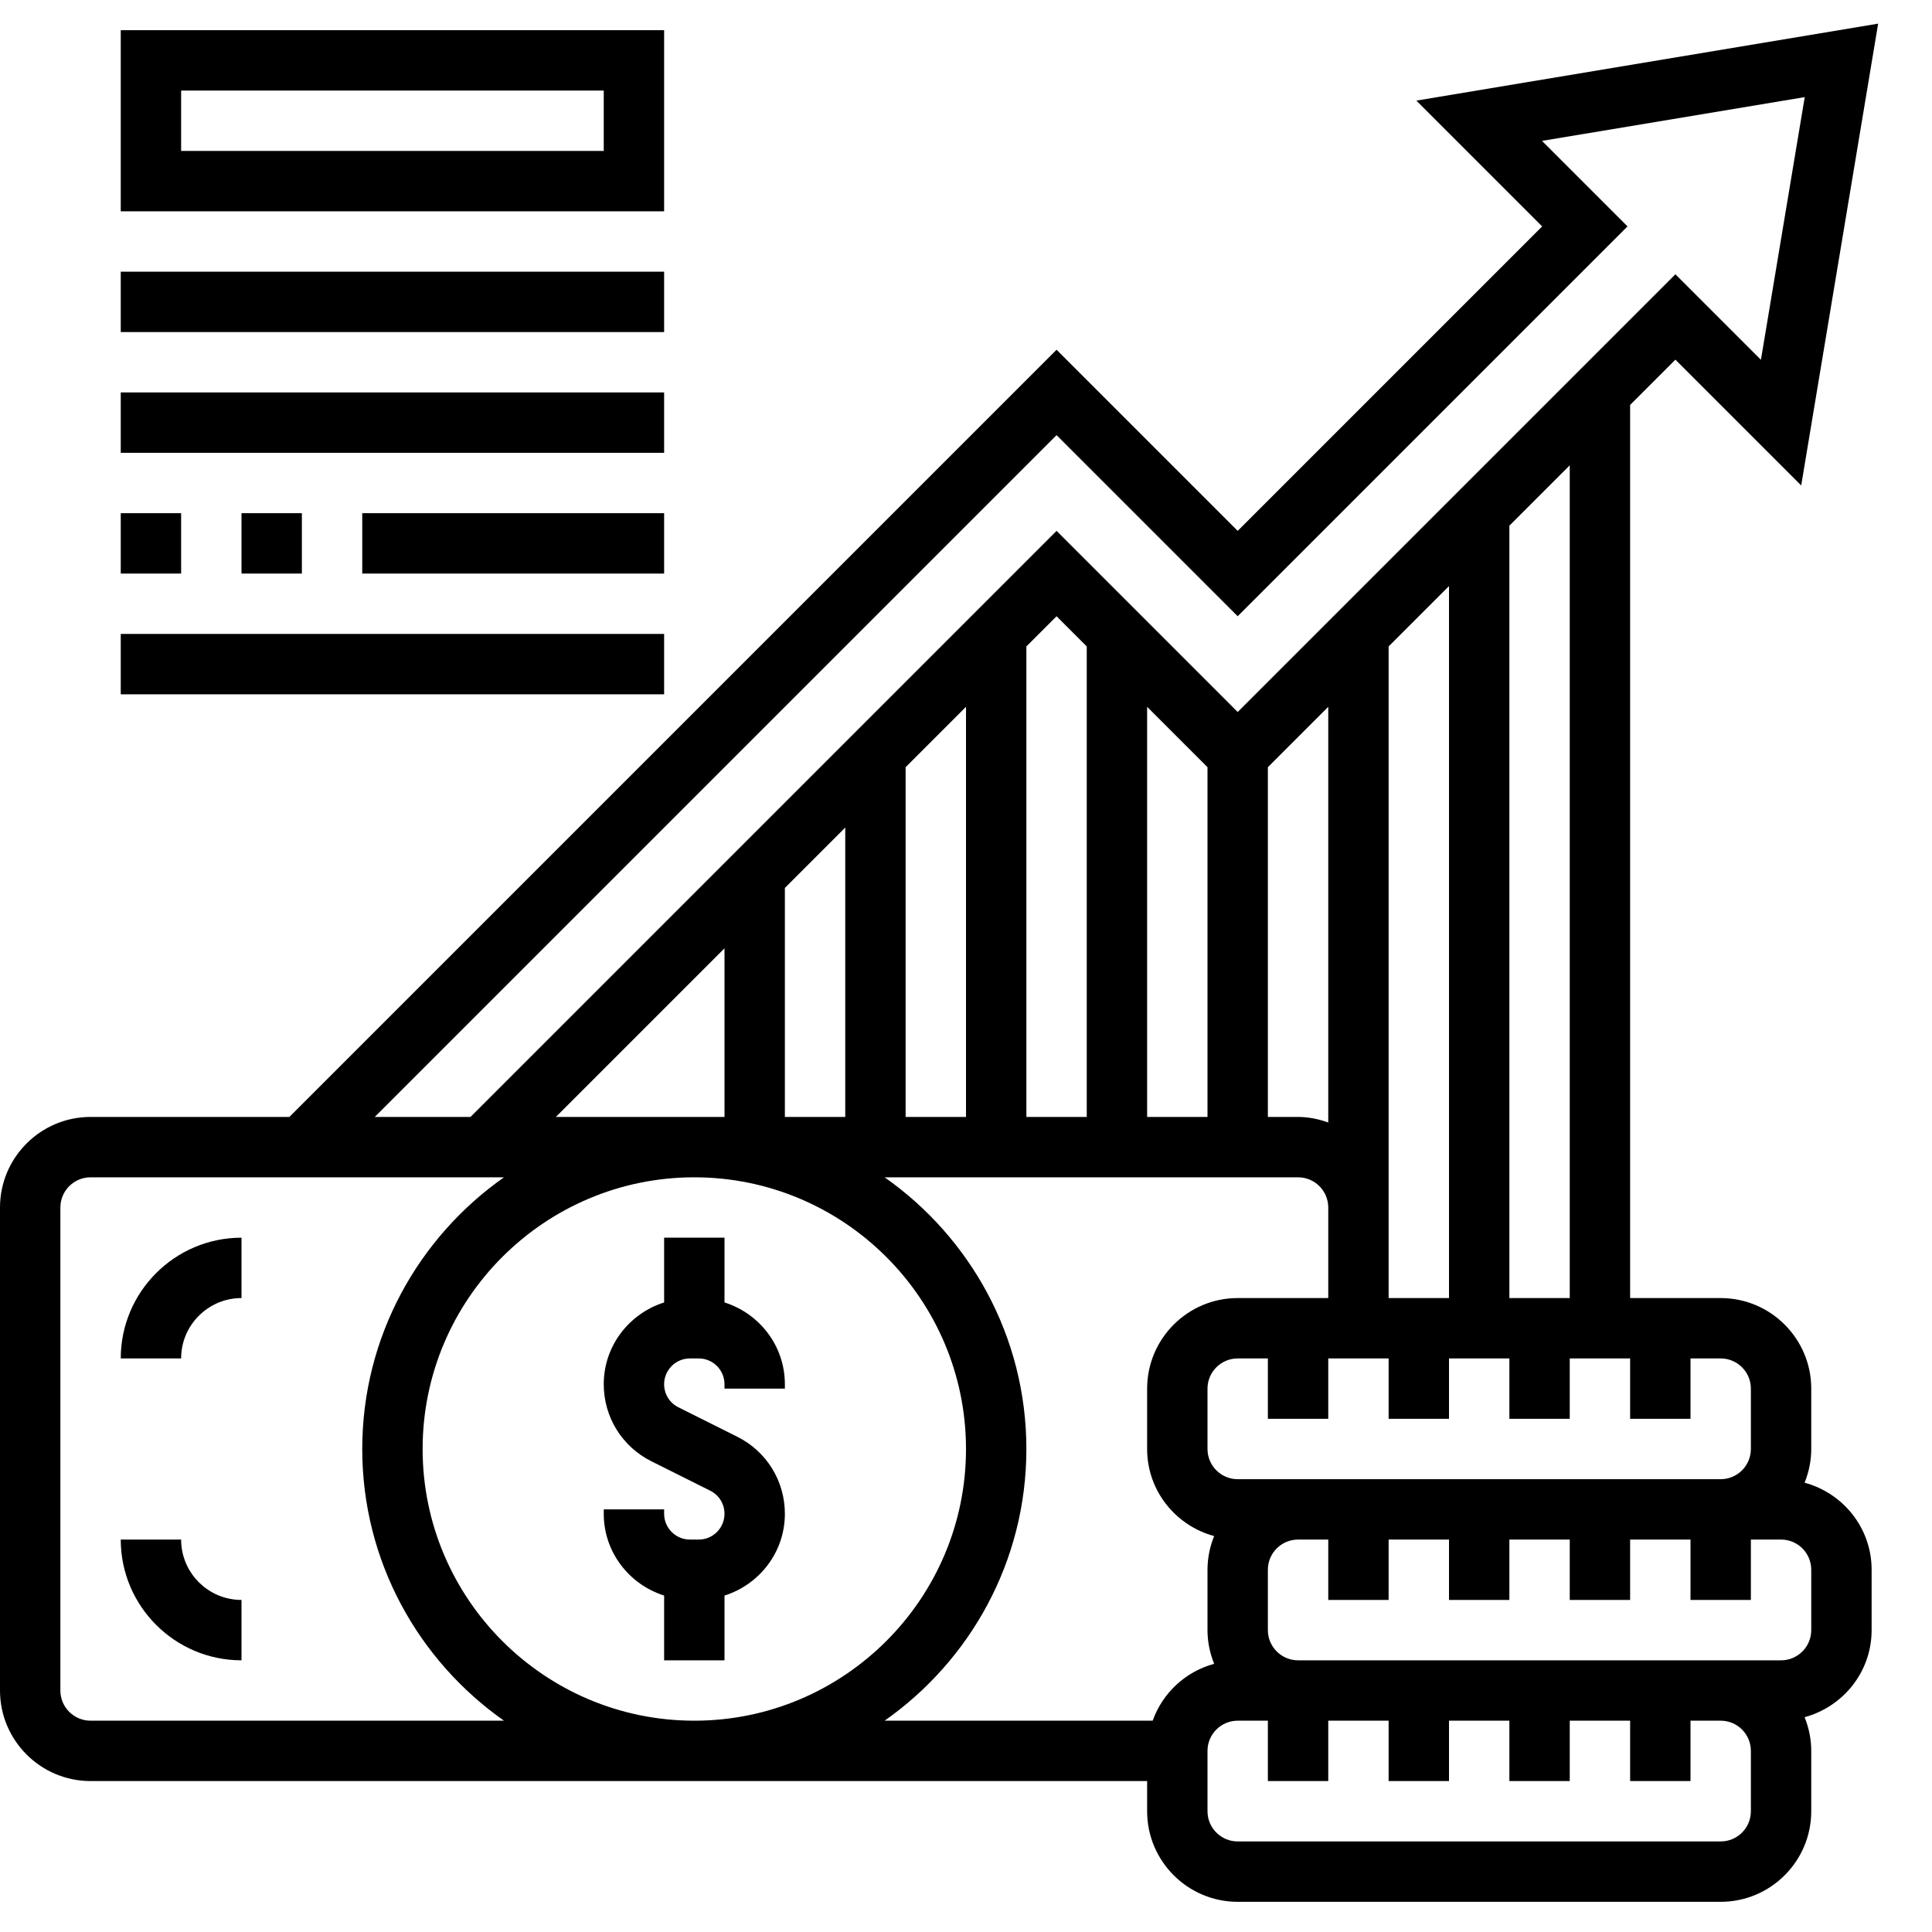 <svg xmlns="http://www.w3.org/2000/svg" id="Layer_5" height="512" viewBox="0 0 64 64" width="512"><g><path d="m4 45h2c0-1.103.897-2 2-2v-2c-2.206 0-4 1.794-4 4z"></path><path d="m6 51h-2c0 2.206 1.794 4 4 4v-2c-1.103 0-2-.897-2-2z"></path><path d="m22 52.855v2.145h2v-2.145c1.155-.366 2-1.435 2-2.709 0-1.087-.604-2.065-1.578-2.553l-1.95-.975c-.291-.145-.472-.438-.472-.764 0-.47.383-.854.854-.854h.292c.471 0 .854.384.854.854v.146h2v-.146c0-1.275-.845-2.344-2-2.709v-2.145h-2v2.145c-1.155.366-2 1.435-2 2.709 0 1.087.604 2.065 1.578 2.553l1.95.975c.291.145.472.438.472.764 0 .47-.383.854-.854.854h-.292c-.471 0-.854-.384-.854-.854v-.146h-2v.146c0 1.274.845 2.343 2 2.709z"></path><path d="m59.78 49.116c.139-.346.22-.721.22-1.116v-2c0-1.654-1.346-3-3-3h-3v-29.586l1.5-1.5 4.167 4.167 2.549-15.298-15.297 2.55 4.167 4.167-10.086 10.086-6-6-25.414 25.414h-6.586c-1.654 0-3 1.346-3 3v16c0 1.654 1.346 3 3 3h35v1c0 1.654 1.346 3 3 3h16c1.654 0 3-1.346 3-3v-2c0-.395-.081-.77-.22-1.116 1.275-.346 2.22-1.501 2.22-2.884v-2c0-1.383-.945-2.539-2.22-2.884zm-1.78-3.116v2c0 .552-.449 1-1 1h-14-2c-.551 0-1-.448-1-1v-2c0-.552.449-1 1-1h1v2h2v-2h2v2h2v-2h2v2h2v-2h2v2h2v-2h1c.551 0 1 .448 1 1zm-39.586-9 5.586-5.586v5.586zm9.586-9.586v9.586h-2v-7.586zm2-2 2-2v13.586h-2zm4-4 1-1 1 1v15.586h-2zm4 2 2 2v11.586h-2zm4 2 2-2v13.77c-.314-.112-.648-.184-1-.184h-1zm4 14.586v-18.586l2-2v23.586h-2v-2zm6 3h-2v-25.586l2-2zm-17-28.586 6 6 12.914-12.914-2.833-2.833 8.703-1.45-1.451 8.702-2.833-2.833-14.5 14.5-6-6-19.414 19.414h-3.172zm-32 42.586c-.551 0-1-.448-1-1v-16c0-.552.449-1 1-1h13.695c-2.834 1.992-4.695 5.28-4.695 9s1.861 7.008 4.695 9zm20-18c4.962 0 9 4.037 9 9s-4.038 9-9 9-9-4.037-9-9 4.038-9 9-9zm11 9c0-3.72-1.861-7.008-4.695-9h13.695c.551 0 1 .448 1 1v1 2h-3c-1.654 0-3 1.346-3 3v2c0 1.383.945 2.539 2.22 2.884-.139.346-.22.721-.22 1.116v2c0 .395.081.77.22 1.116-.95.258-1.708.965-2.036 1.884h-8.88c2.835-1.992 4.696-5.28 4.696-9zm24 12c0 .552-.449 1-1 1h-16c-.551 0-1-.448-1-1v-2c0-.552.449-1 1-1h1v2h2v-2h2v2h2v-2h2v2h2v-2h2v2h2v-2h1c.551 0 1 .448 1 1zm2-6c0 .552-.449 1-1 1h-2-14c-.551 0-1-.448-1-1v-2c0-.552.449-1 1-1h1v2h2v-2h2v2h2v-2h2v2h2v-2h2v2h2v-2h1c.551 0 1 .448 1 1z"></path><path d="m22 1h-18v6h18zm-2 4h-14v-2h14z"></path><path d="m4 9h18v2h-18z"></path><path d="m4 13h18v2h-18z"></path><path d="m4 21h18v2h-18z"></path><path d="m4 17h2v2h-2z"></path><path d="m8 17h2v2h-2z"></path><path d="m12 17h10v2h-10z"></path></g></svg>